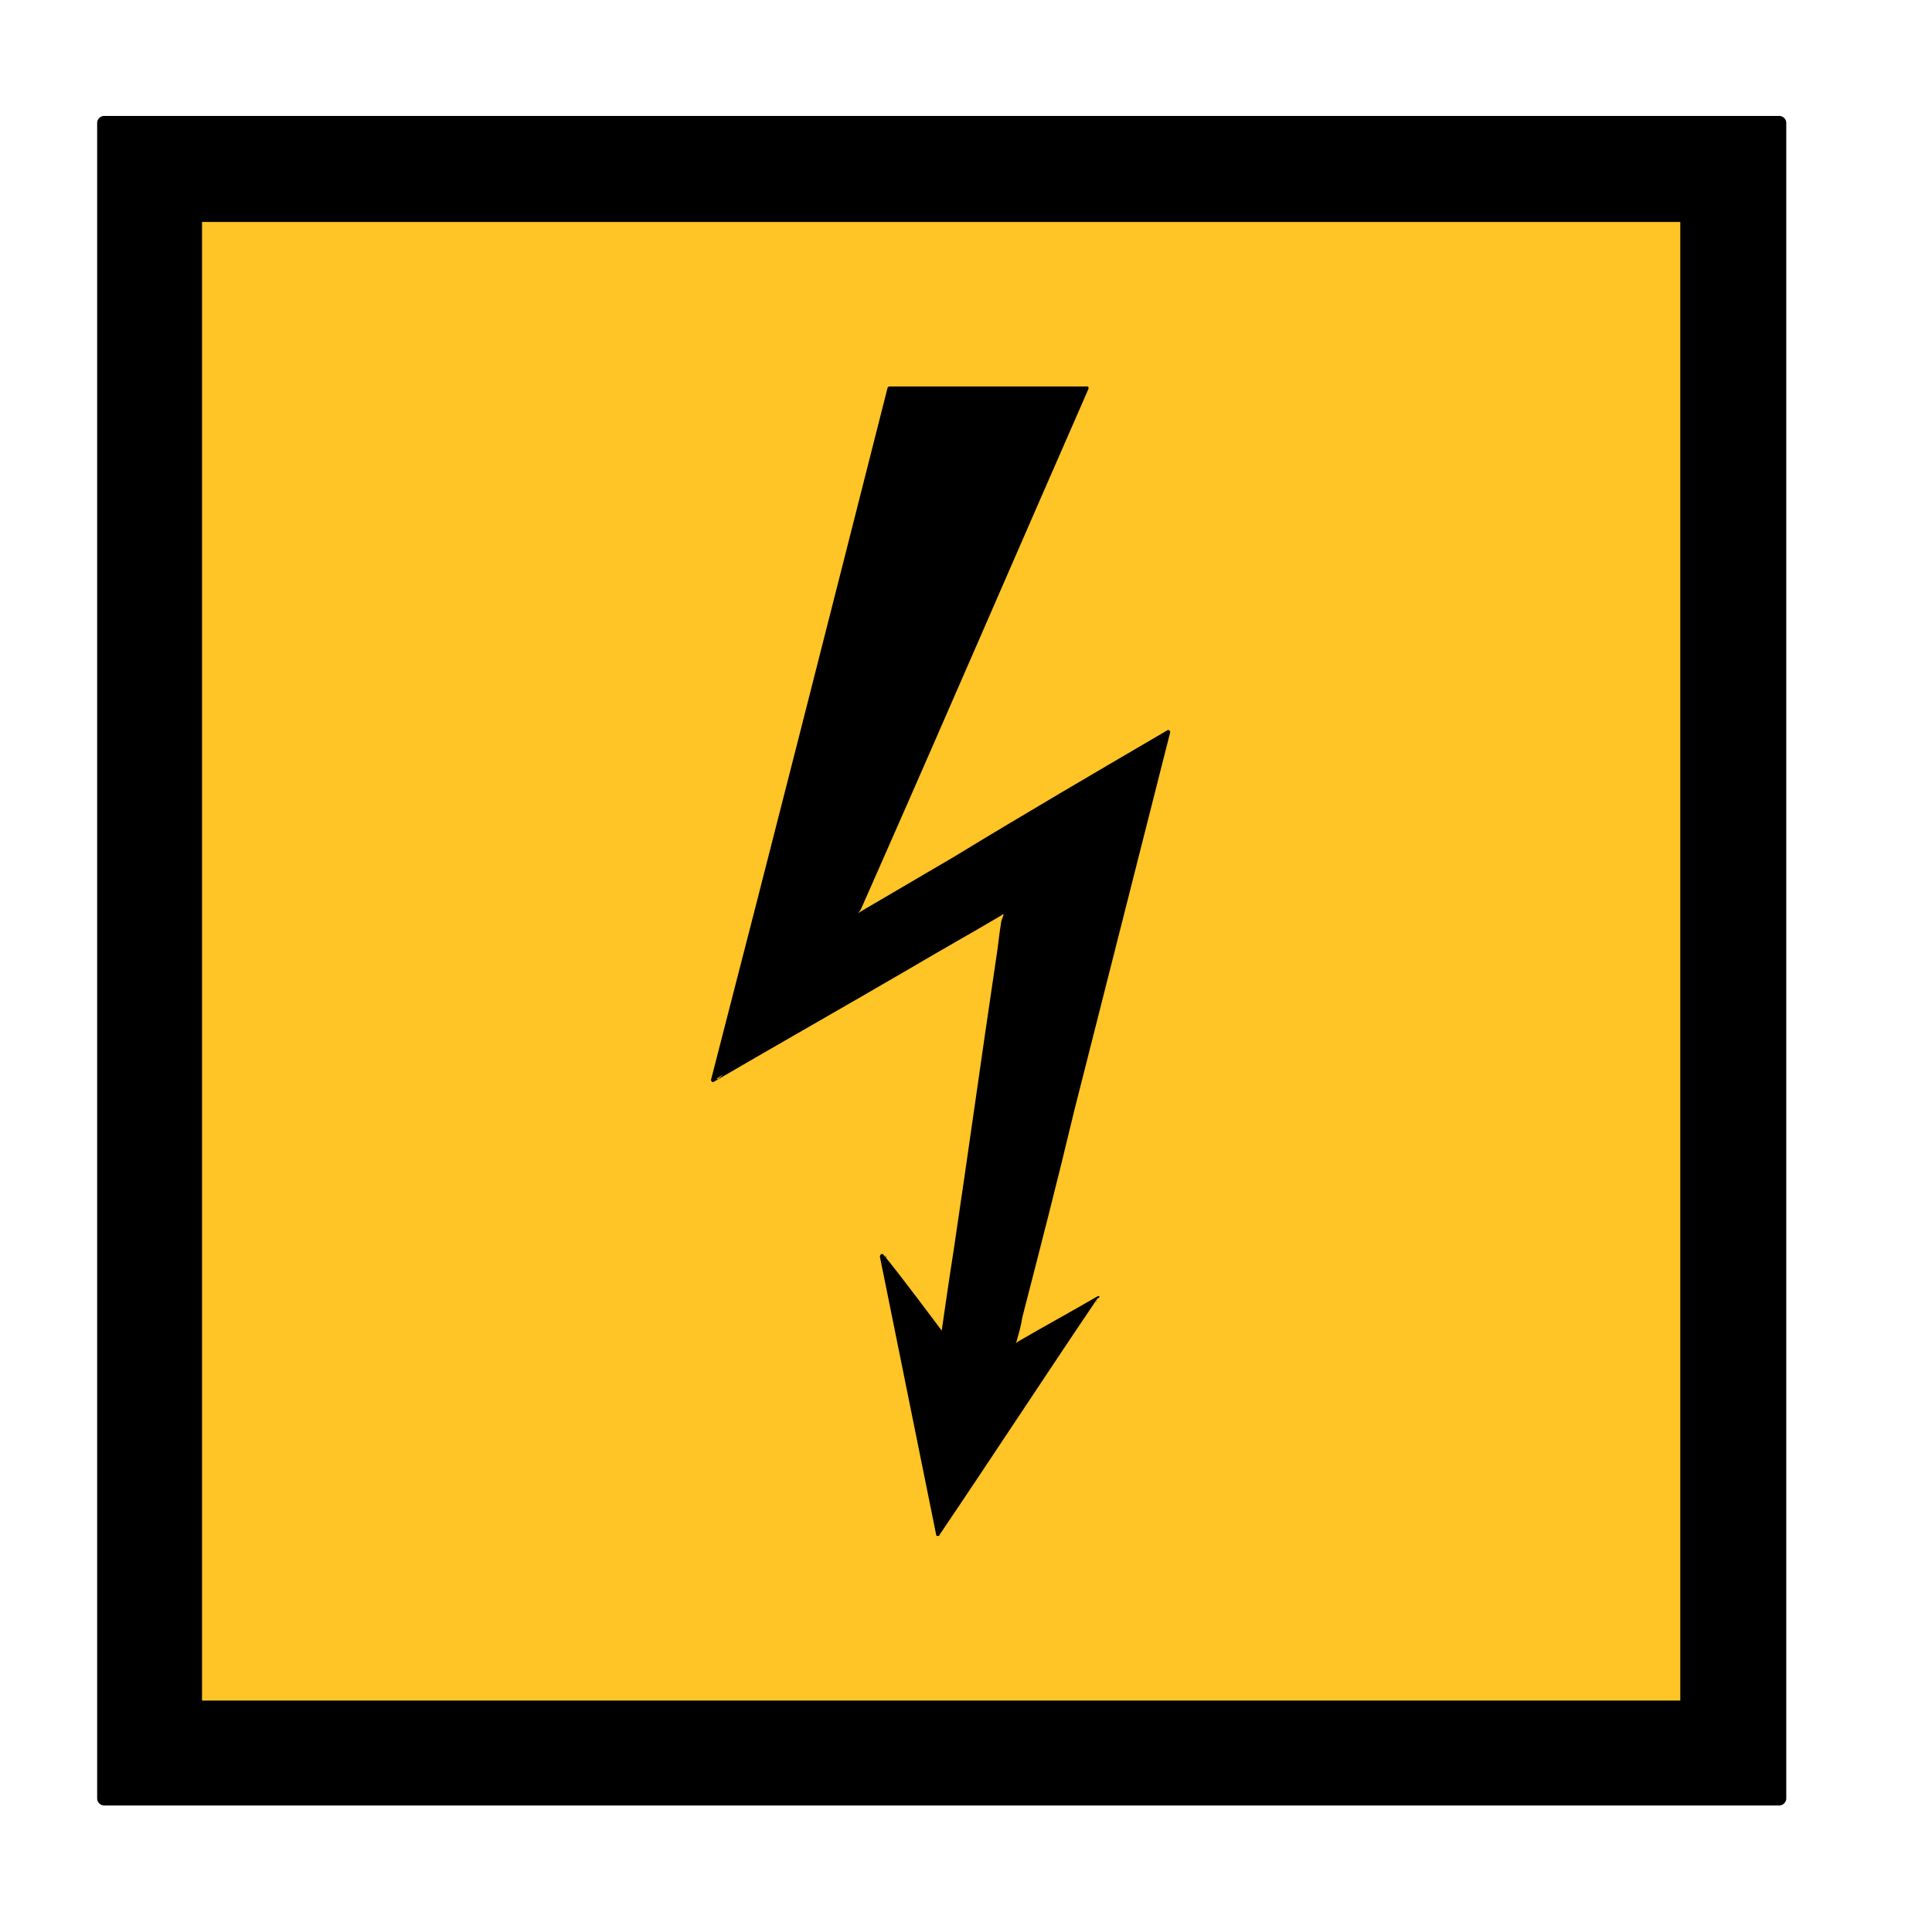 <?xml version="1.0" ?><!DOCTYPE svg  PUBLIC '-//W3C//DTD SVG 1.1//EN'  'http://www.w3.org/Graphics/SVG/1.1/DTD/svg11.dtd'><svg height="173px" style="enable-background:new 0 0 175 173;" version="1.1" viewBox="0 0 175 173" width="175px" xml:space="preserve" xmlns="http://www.w3.org/2000/svg" xmlns:xlink="http://www.w3.org/1999/xlink"><style type="text/css">
<![CDATA[
	.st0{fill:#EF3E42;}
	.st1{fill:#54B948;}
	.st2{fill:#FFC425;}
	.st3{fill:#FFFFFF;}
	.st4{fill:none;}
]]>
</style><defs/><path d="M161.2,10.5c0.3,0,0.6,0.3,0.6,0.6v151.8c0,0.3-0.3,0.6-0.6,0.6H9.4c-0.3,0-0.6-0.3-0.6-0.6V11.1c0-0.3,0.3-0.6,0.6-0.6  H161.2L161.2,10.5z"/><polygon class="st2" points="18.3,20.1 152.2,20.1 152.2,154 18.3,154 18.3,20.1 "/><path d="M99.4,117.4c-2.4,1.4-4.8,2.7-7.2,4.1c-0.1,0.1-0.2,0.1-0.2,0.2c0-0.1,0.1-0.2,0.1-0.3c0.2-0.7,0.4-1.4,0.5-2.1  c1.6-6.2,3.2-12.4,4.7-18.7c2.9-11.4,5.8-22.9,8.7-34.3c0-0.1-0.1-0.2-0.2-0.2c-6.5,3.8-13,7.6-19.4,11.5c-2.9,1.7-5.8,3.4-8.7,5.1  c0.1-0.1,0.2-0.2,0.3-0.4c0.5-1.1,1-2.3,1.5-3.4c6.4-14.5,12.7-29.1,19.1-43.7c0-0.1,0-0.2-0.1-0.2c-6,0-12,0-17.9,0  c-0.1,0-0.1,0-0.2,0.1c-5.3,20.9-10.6,41.8-16,62.7c0,0.1,0.1,0.2,0.2,0.2c6-3.5,12-6.9,18-10.4c2.7-1.6,5.4-3.1,8.1-4.7  c0.1-0.1,0.1-0.1,0.2-0.1c0,0.1-0.1,0.3-0.2,0.6c-0.2,1.2-0.3,2.4-0.5,3.6c-1.3,8.7-2.5,17.4-3.8,26.1c-0.4,2.5-1.1,7.4-1.1,7.4  s-4.1-5.5-5.3-6.9c-0.1-0.1-0.3,0-0.3,0.2c1.7,8.4,3.4,16.8,5.1,25.2c0,0,0,0,0,0c0,0.1,0.1,0.1,0.2,0.1c0,0,0.1,0,0.1-0.1  c4.8-7.1,9.5-14.3,14.3-21.4C99.7,117.5,99.6,117.3,99.4,117.4L99.4,117.4L99.4,117.4z M105.8,66.4L105.8,66.4  C105.8,66.4,105.8,66.3,105.8,66.4C105.8,66.3,105.8,66.4,105.8,66.4L105.8,66.4L105.8,66.4z M98.4,35.3L98.4,35.3  C98.4,35.3,98.4,35.3,98.4,35.3C98.4,35.3,98.4,35.3,98.4,35.3L98.4,35.3L98.4,35.3z M64.9,97.7l0.6-0.4  C65.2,97.6,65,97.8,64.9,97.7L64.9,97.7L64.9,97.7z M80.3,114L80.3,114c0-0.1-0.1-0.2-0.1-0.3C80.3,113.8,80.3,113.9,80.3,114  L80.3,114L80.3,114z M99.3,117.9L99.3,117.9c0.1-0.1,0.1-0.1,0.2-0.1C99.4,117.8,99.3,117.8,99.3,117.9L99.3,117.9L99.3,117.9z"/><rect class="st4" height="173" id="_x3C_Slice_x3E__48_" width="175"/></svg>